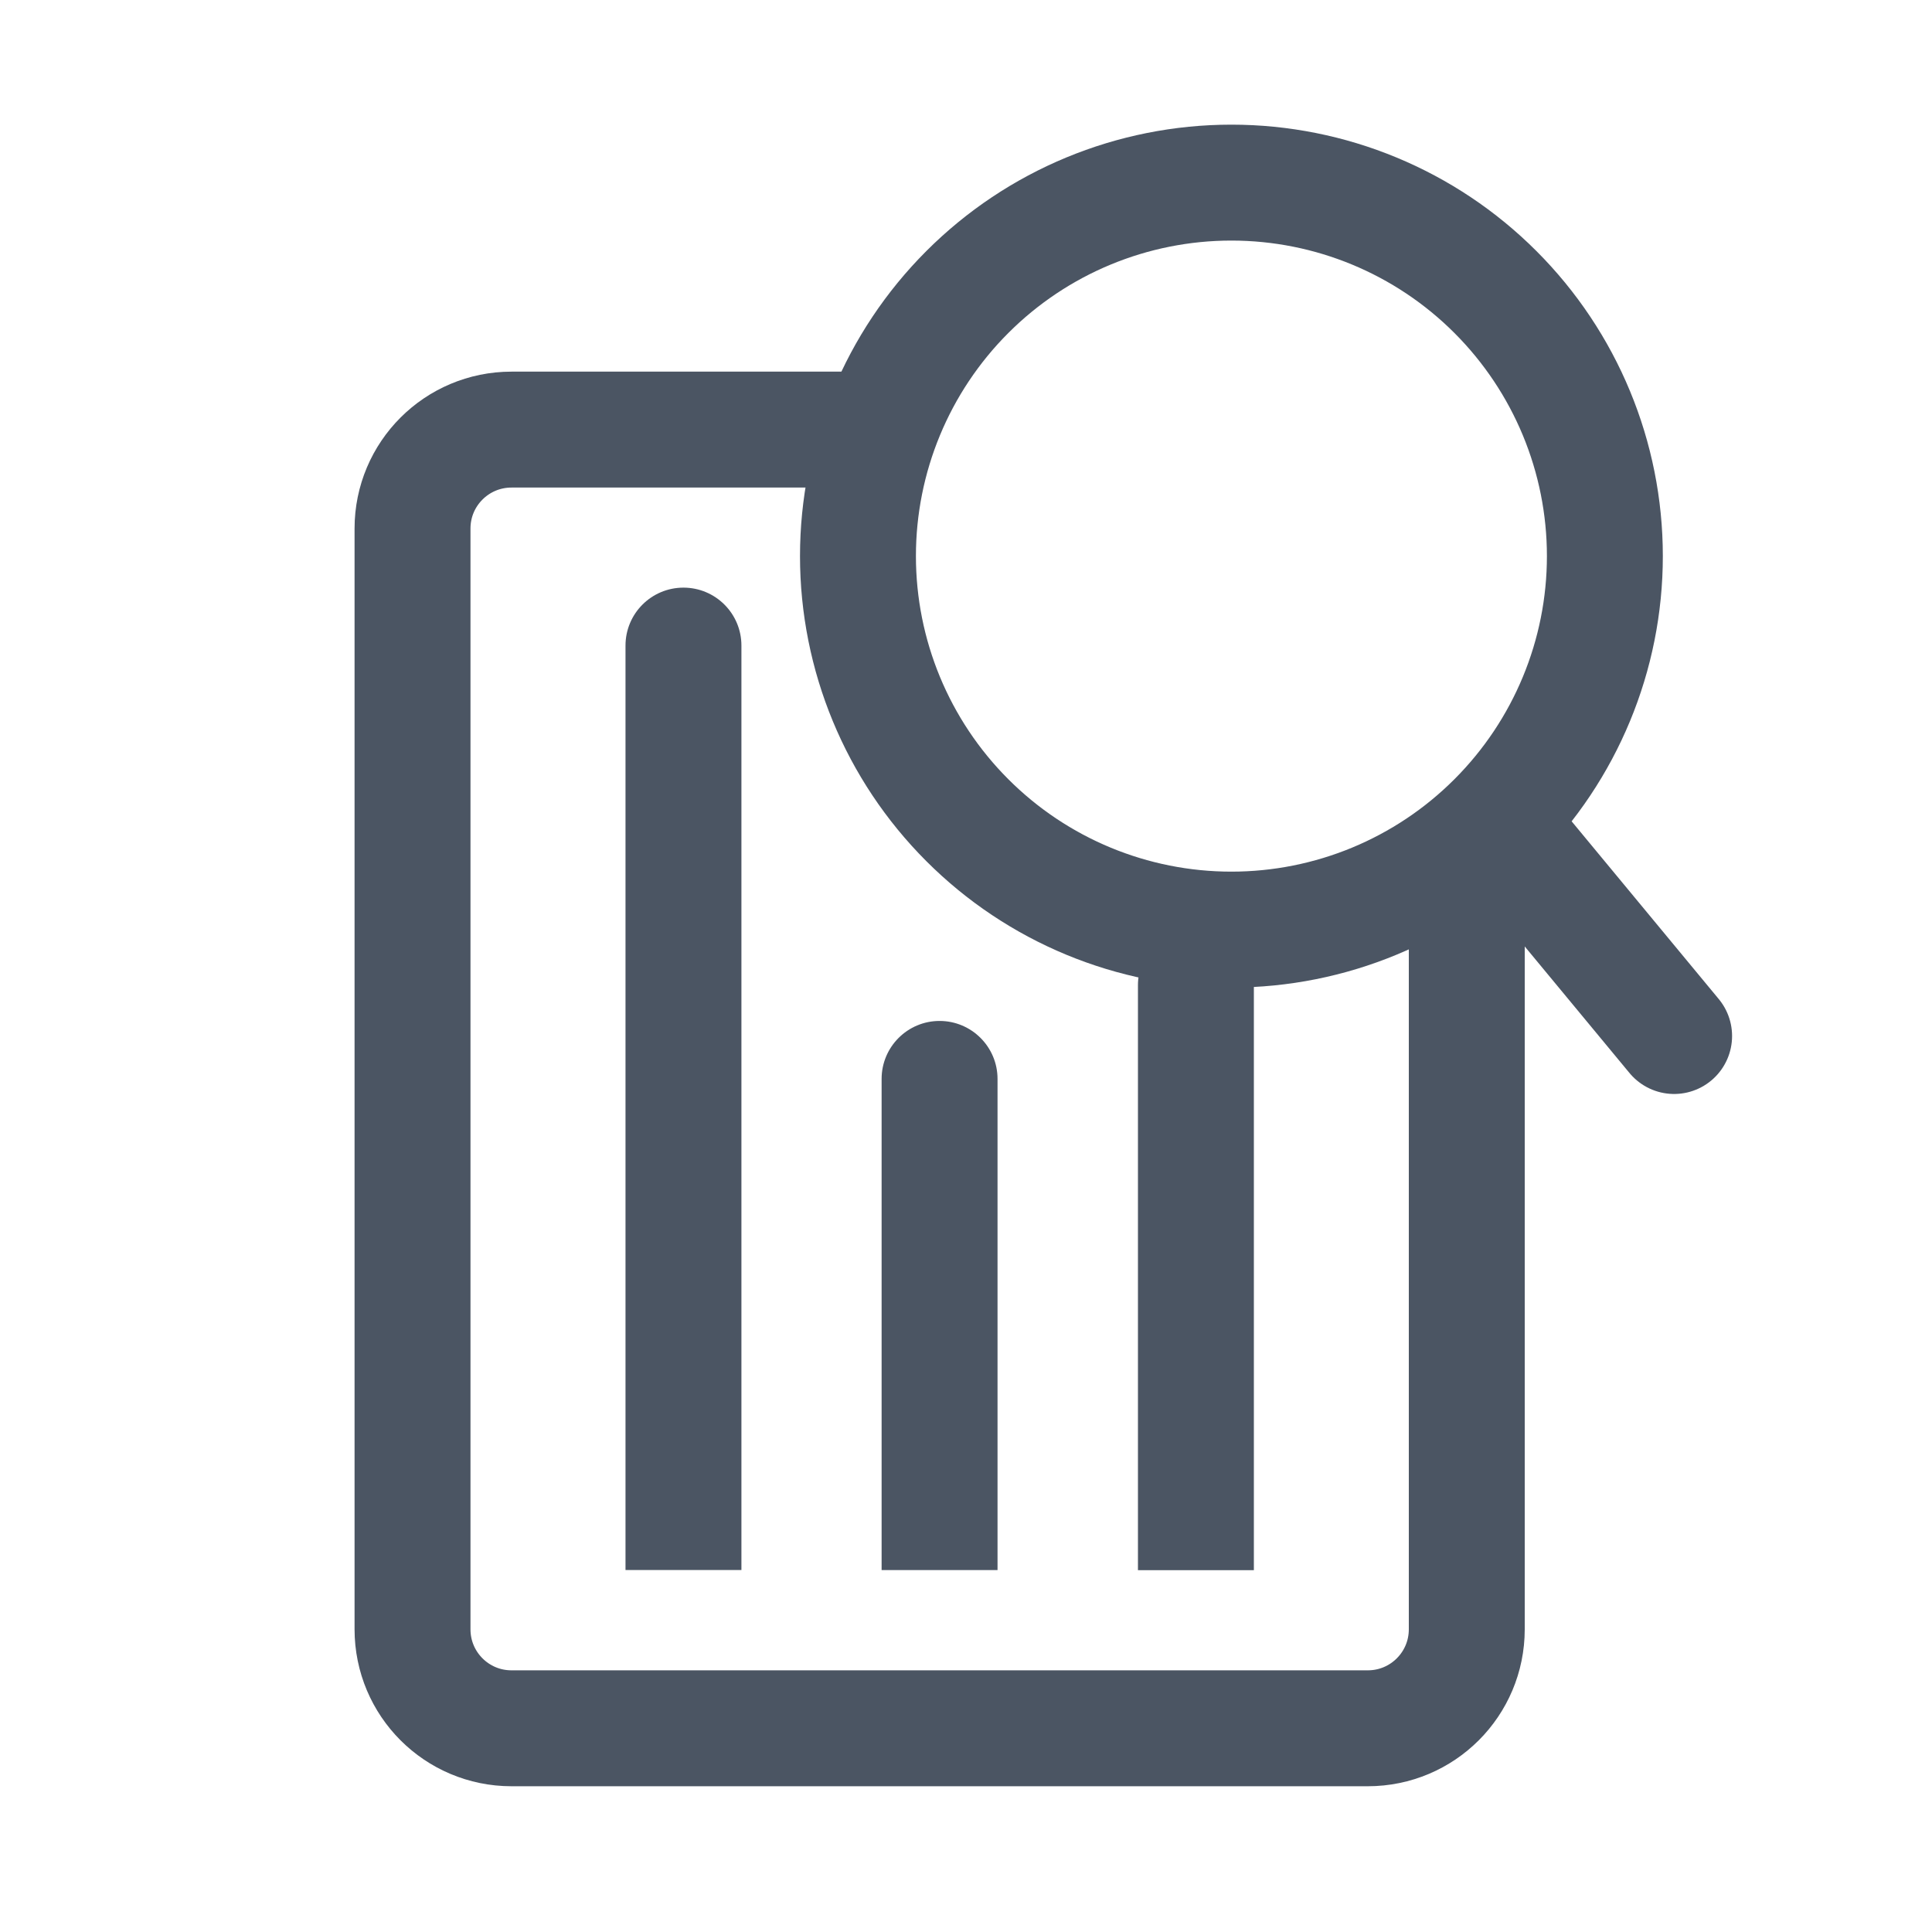 <svg width="25" height="25" viewBox="0 0 25 25" fill="none" xmlns="http://www.w3.org/2000/svg">
<path d="M10.948 5.559H6.619C5.911 5.559 5.338 6.132 5.338 6.839V21.083C5.338 21.791 5.911 22.364 6.619 22.364H17.699C18.407 22.364 18.98 21.791 18.98 21.083V11.325" stroke="#4B5563" stroke-width="1.5"/>
<path d="M21.663 13.406L19.351 10.613M19.351 10.613C20.257 9.707 20.767 8.478 20.767 7.196C20.767 5.914 20.257 4.685 19.351 3.779C18.445 2.872 17.216 2.363 15.934 2.363C14.652 2.363 13.423 2.872 12.517 3.779C11.611 4.685 11.102 5.914 11.102 7.196C11.102 8.478 11.611 9.707 12.517 10.613C13.423 11.52 14.652 12.029 15.934 12.029C17.216 12.029 18.445 11.52 19.351 10.613Z" stroke="#4B5563" stroke-width="1.5" stroke-linecap="round" stroke-linejoin="round"/>
<path d="M9.594 8.354C9.594 7.939 9.258 7.604 8.844 7.604C8.43 7.604 8.094 7.939 8.094 8.354L9.594 8.354ZM8.094 19.566L8.094 20.316L9.594 20.316L9.594 19.566L8.094 19.566ZM8.844 8.354L8.094 8.354L8.094 19.566L8.844 19.566L9.594 19.566L9.594 8.354L8.844 8.354Z" fill="#4B5563"/>
<path d="M12.908 13.961C12.908 13.547 12.572 13.211 12.158 13.211C11.744 13.211 11.408 13.547 11.408 13.961L12.908 13.961ZM11.408 19.567L11.408 20.317L12.908 20.317L12.908 19.567L11.408 19.567ZM12.158 13.961L11.408 13.961L11.408 19.567L12.158 19.567L12.908 19.567L12.908 13.961L12.158 13.961Z" fill="#4B5563"/>
<path d="M16.225 12.748C16.225 12.334 15.889 11.998 15.475 11.998C15.06 11.998 14.725 12.334 14.725 12.748L16.225 12.748ZM14.725 19.568L14.725 20.318L16.225 20.318L16.225 19.568L14.725 19.568ZM15.475 12.748L14.725 12.748L14.725 19.568L15.475 19.568L16.225 19.568L16.225 12.748L15.475 12.748Z" fill="#4B5563"/>
</svg>
